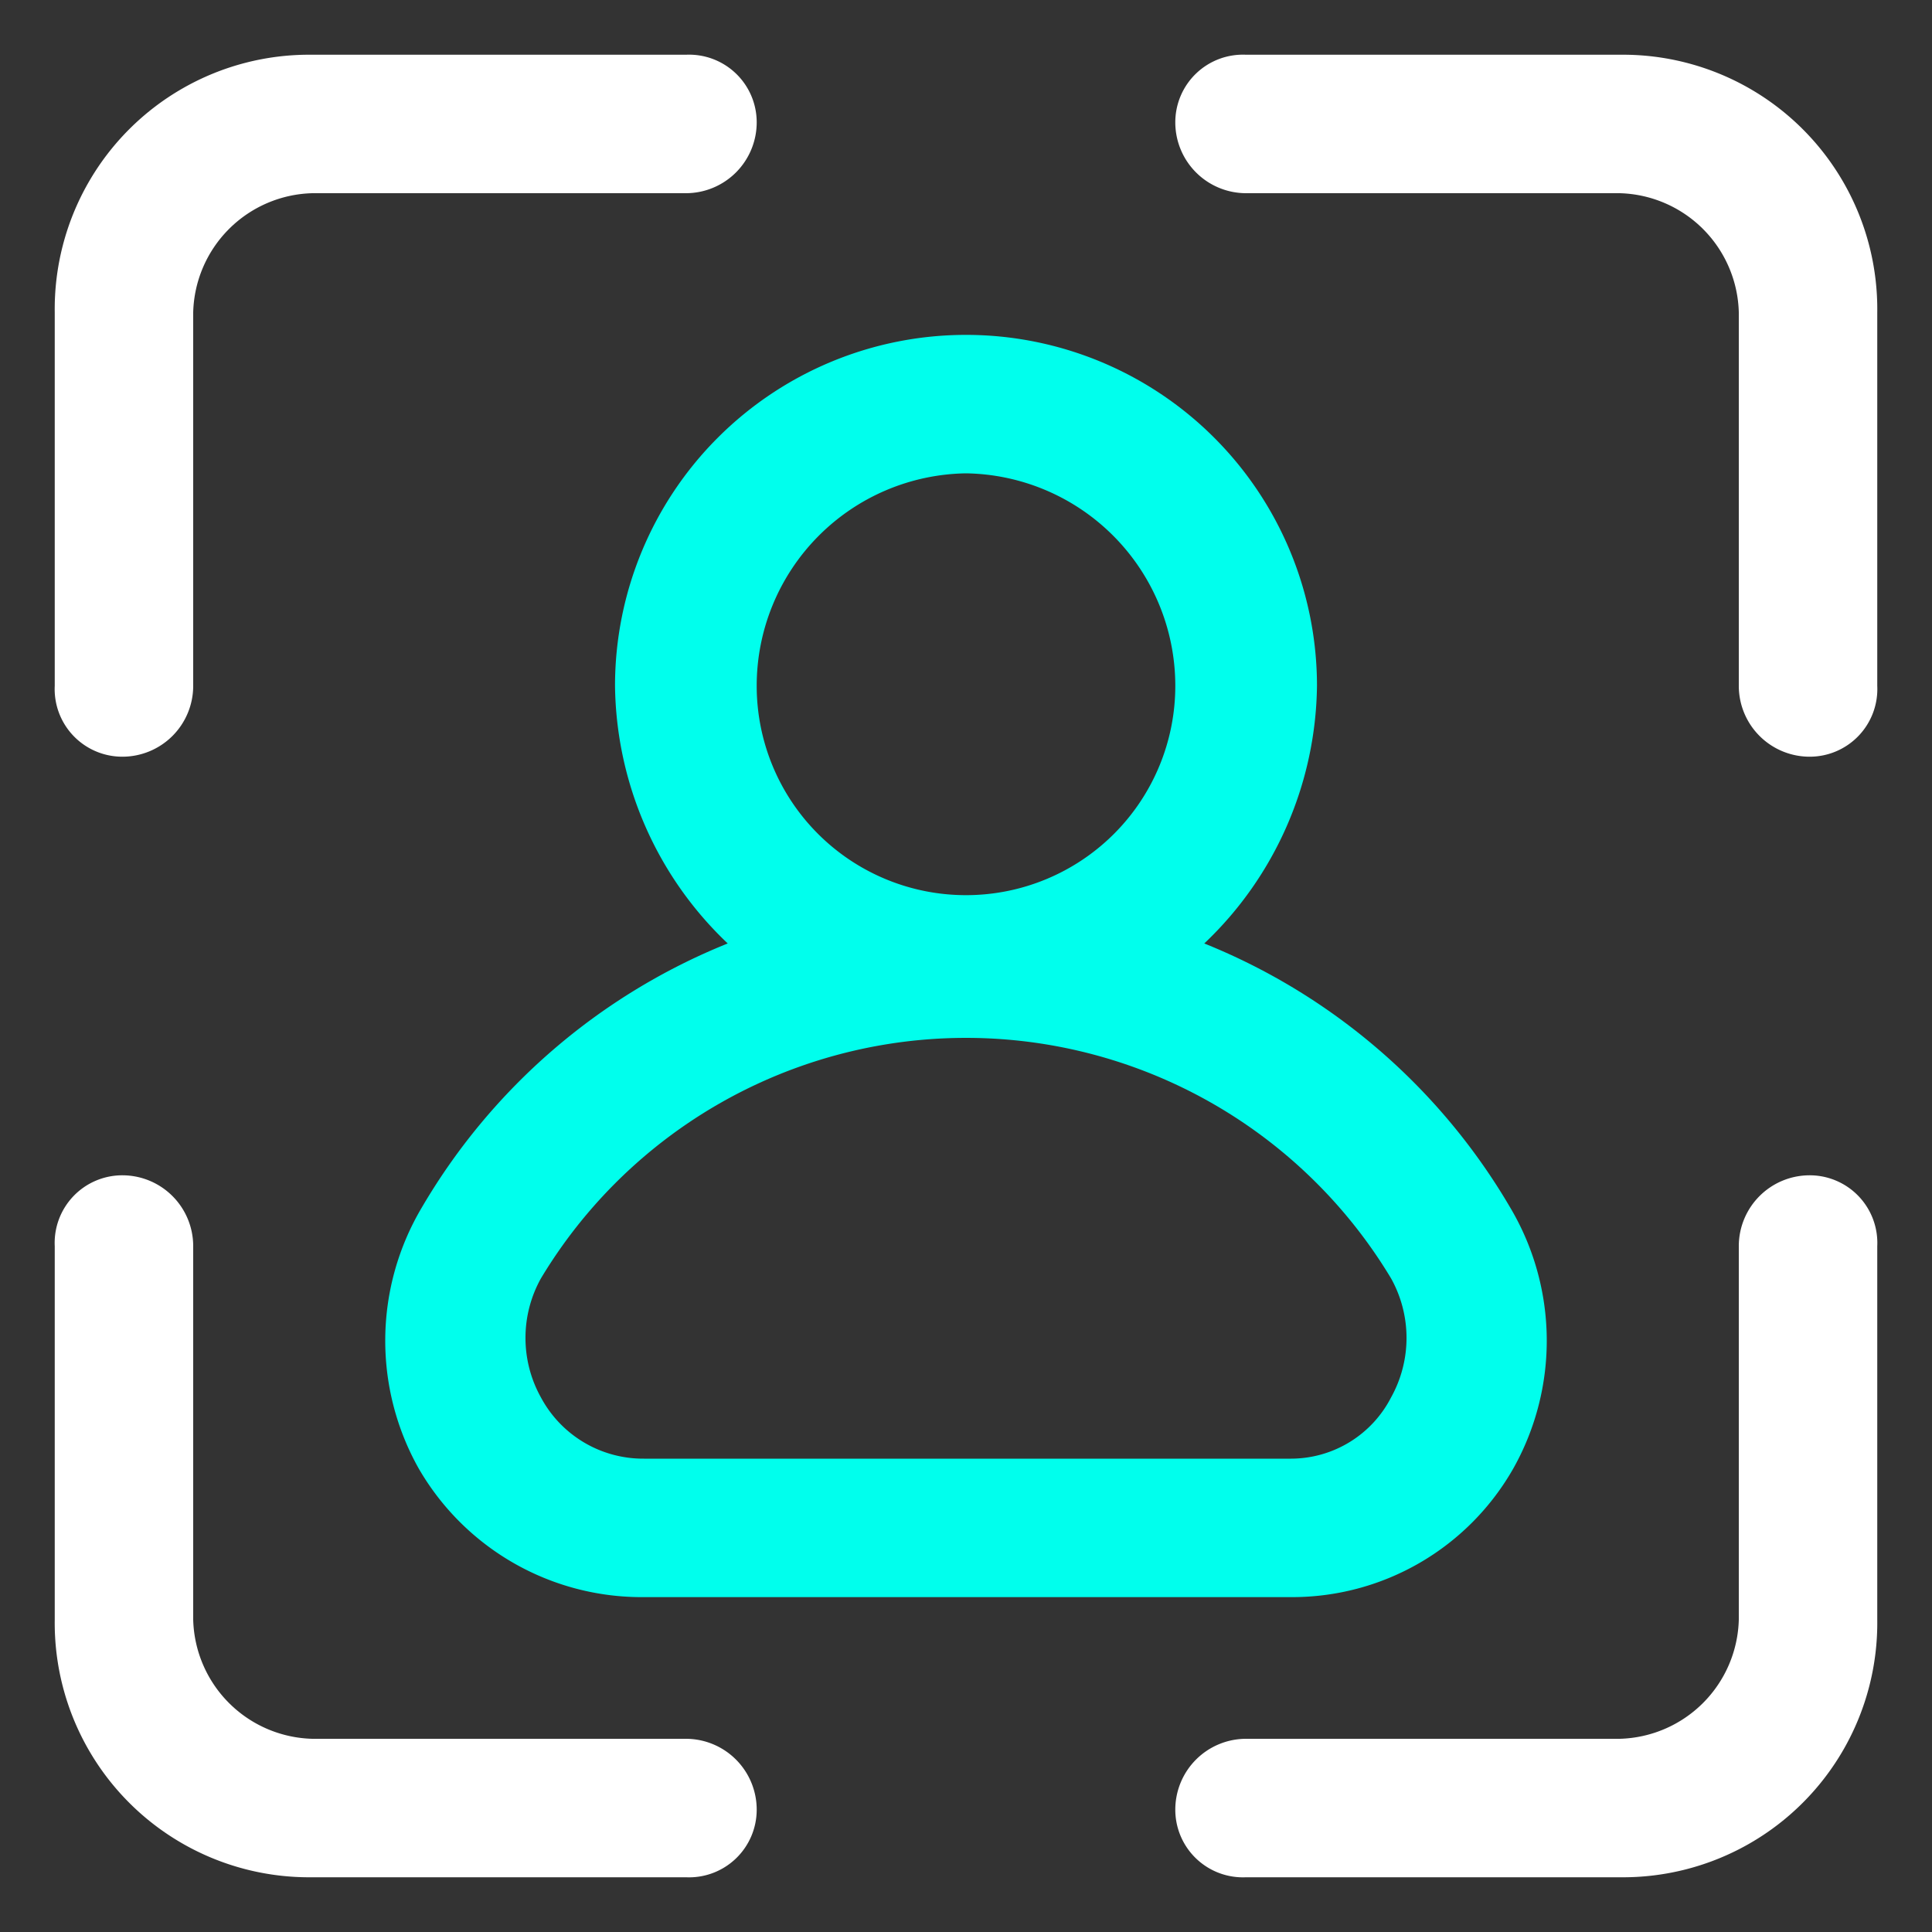 <svg xmlns="http://www.w3.org/2000/svg" viewBox="0 0 60 60"><rect x="0" y="0" width="60" height="60" fill="#333333" stroke="none"/><path d="M1.7,21.3V9.7a7.9,7.9,0,0,1,8-8H21.3a2.1,2.1,0,0,1,2.2,2.1A2.2,2.2,0,0,1,21.3,6H9.7A3.8,3.8,0,0,0,6,9.7V21.3a2.2,2.2,0,0,1-2.2,2.2A2.1,2.1,0,0,1,1.7,21.3Z" style="fill:#fff"/><path d="M21.3,54H9.7A3.8,3.8,0,0,1,6,50.3V38.7a2.2,2.2,0,0,0-2.2-2.2,2.1,2.1,0,0,0-2.1,2.2V50.3a7.9,7.9,0,0,0,8,8H21.3a2.1,2.1,0,0,0,2.2-2.1A2.2,2.2,0,0,0,21.3,54Z" style="fill:#fff"/><path d="M56.2,36.5A2.2,2.2,0,0,0,54,38.7V50.3A3.8,3.8,0,0,1,50.3,54H38.7a2.2,2.2,0,0,0-2.2,2.2,2.1,2.1,0,0,0,2.2,2.1H50.3a7.9,7.9,0,0,0,8-8V38.7A2.1,2.1,0,0,0,56.2,36.5Z" style="fill:#fff"/><path d="M50.3,1.7H38.7a2.1,2.1,0,0,0-2.2,2.1A2.2,2.2,0,0,0,38.7,6H50.3A3.8,3.8,0,0,1,54,9.7V21.3a2.2,2.2,0,0,0,2.2,2.2,2.1,2.1,0,0,0,2.1-2.2V9.7A7.9,7.9,0,0,0,50.3,1.7Z" style="fill:#fff"/><path d="M46.9,37.5a19.4,19.4,0,0,0-9.5-8.2,11.2,11.2,0,0,0,3.5-8,10.9,10.9,0,0,0-21.8,0,11.2,11.2,0,0,0,3.5,8,19.4,19.4,0,0,0-9.5,8.2,8.1,8.1,0,0,0-.1,8.1,8,8,0,0,0,7,4H40.1a7.9,7.9,0,0,0,6.9-4A8.1,8.1,0,0,0,46.9,37.5ZM30,14.7a6.6,6.6,0,0,1,6.5,6.6,6.5,6.5,0,0,1-13,0A6.6,6.6,0,0,1,30,14.7ZM43.2,43.4a3.5,3.5,0,0,1-3.1,1.9H20a3.6,3.6,0,0,1-3.2-1.9,3.8,3.8,0,0,1,0-3.7,15.4,15.4,0,0,1,26.4,0A3.8,3.8,0,0,1,43.2,43.4Z" style="fill:#00ffed"/></svg>